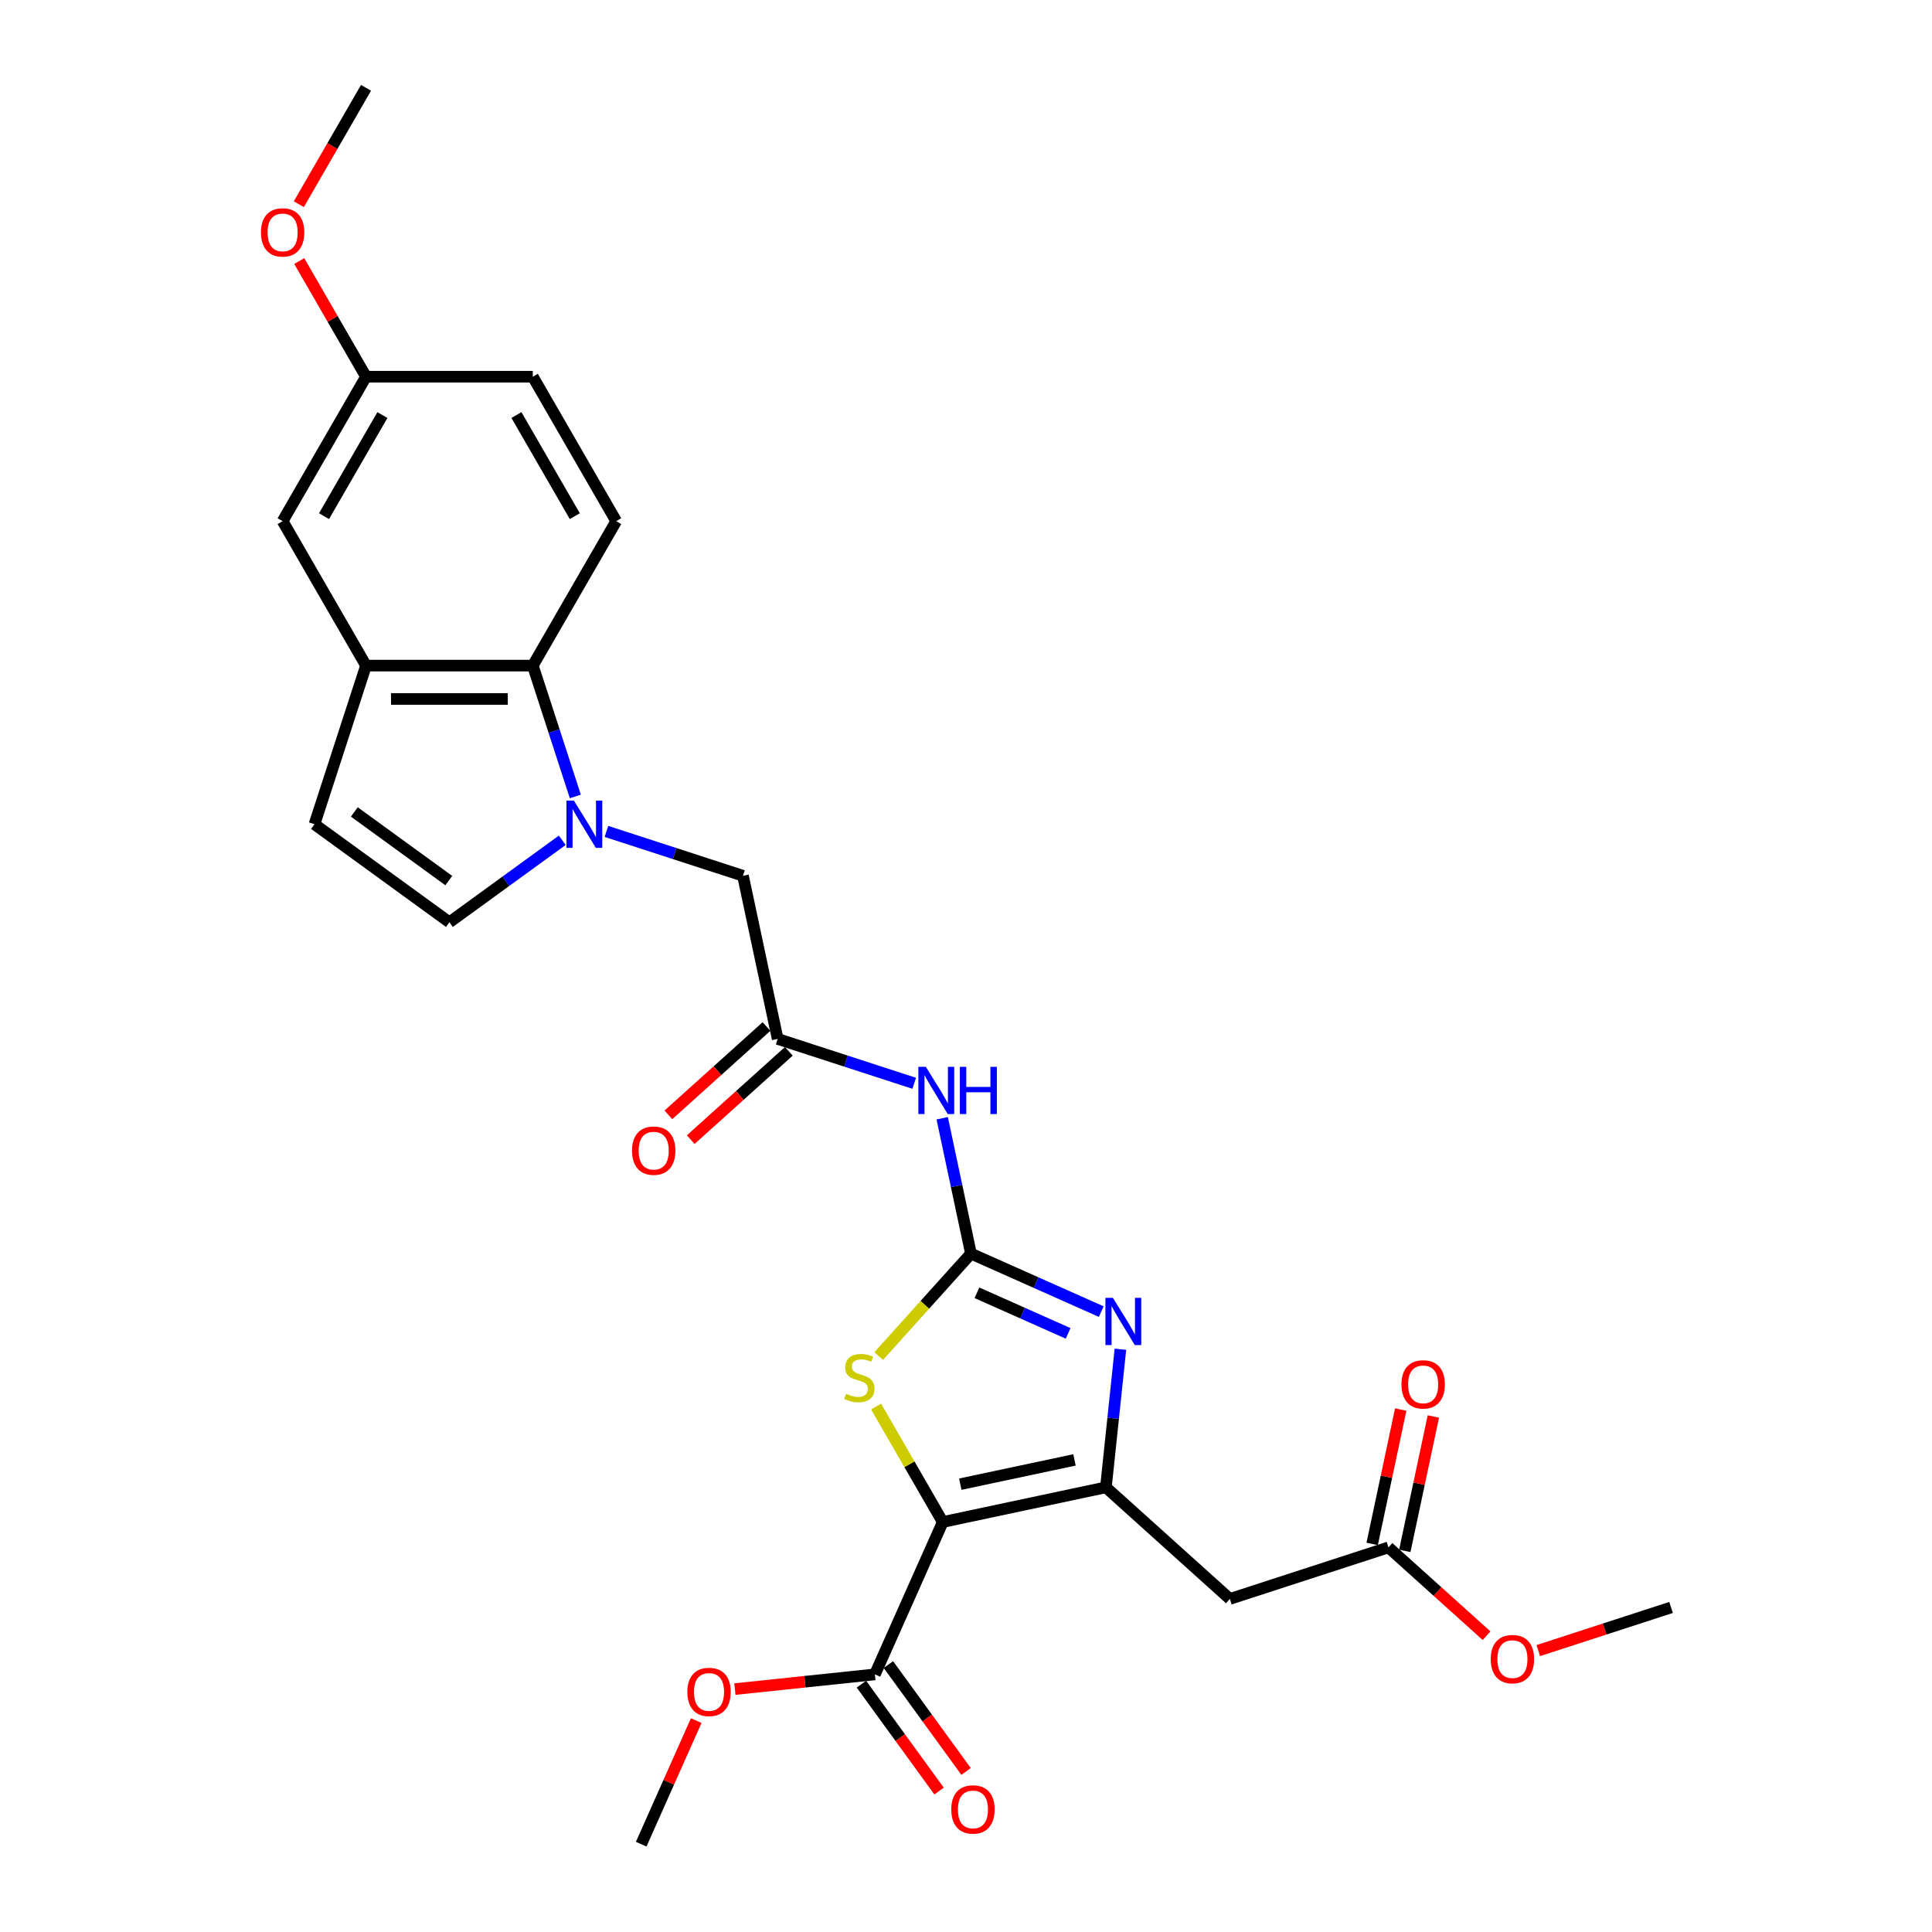 <?xml version='1.0' encoding='iso-8859-1'?>
<svg version='1.1' baseProfile='full'
              xmlns='http://www.w3.org/2000/svg'
                      xmlns:rdkit='http://www.rdkit.org/xml'
                      xmlns:xlink='http://www.w3.org/1999/xlink'
                  xml:space='preserve'
width='1000px' height='1000px' viewBox='0 0 1000 1000'>
<!-- END OF HEADER -->
<rect style='opacity:1.0;fill:#FFFFFF;stroke:none' width='1000' height='1000' x='0' y='0'> </rect>
<path class='bond-0' d='M 487.969,787.787 L 572.413,769.837' style='fill:none;fill-rule:evenodd;stroke:#000000;stroke-width:6px;stroke-linecap:butt;stroke-linejoin:miter;stroke-opacity:1' />
<path class='bond-0' d='M 497.045,768.205 L 556.157,755.641' style='fill:none;fill-rule:evenodd;stroke:#000000;stroke-width:6px;stroke-linecap:butt;stroke-linejoin:miter;stroke-opacity:1' />
<path class='bond-3' d='M 487.969,787.787 L 470.717,757.906' style='fill:none;fill-rule:evenodd;stroke:#000000;stroke-width:6px;stroke-linecap:butt;stroke-linejoin:miter;stroke-opacity:1' />
<path class='bond-3' d='M 470.717,757.906 L 453.466,728.026' style='fill:none;fill-rule:evenodd;stroke:#CCCC00;stroke-width:6px;stroke-linecap:butt;stroke-linejoin:miter;stroke-opacity:1' />
<path class='bond-8' d='M 487.969,787.787 L 452.855,866.654' style='fill:none;fill-rule:evenodd;stroke:#000000;stroke-width:6px;stroke-linecap:butt;stroke-linejoin:miter;stroke-opacity:1' />
<path class='bond-2' d='M 572.413,769.837 L 576.169,734.1' style='fill:none;fill-rule:evenodd;stroke:#000000;stroke-width:6px;stroke-linecap:butt;stroke-linejoin:miter;stroke-opacity:1' />
<path class='bond-2' d='M 576.169,734.1 L 579.926,698.362' style='fill:none;fill-rule:evenodd;stroke:#0000FF;stroke-width:6px;stroke-linecap:butt;stroke-linejoin:miter;stroke-opacity:1' />
<path class='bond-6' d='M 572.413,769.837 L 636.57,827.604' style='fill:none;fill-rule:evenodd;stroke:#000000;stroke-width:6px;stroke-linecap:butt;stroke-linejoin:miter;stroke-opacity:1' />
<path class='bond-1' d='M 502.57,648.865 L 478.685,675.392' style='fill:none;fill-rule:evenodd;stroke:#000000;stroke-width:6px;stroke-linecap:butt;stroke-linejoin:miter;stroke-opacity:1' />
<path class='bond-1' d='M 478.685,675.392 L 454.8,701.919' style='fill:none;fill-rule:evenodd;stroke:#CCCC00;stroke-width:6px;stroke-linecap:butt;stroke-linejoin:miter;stroke-opacity:1' />
<path class='bond-5' d='M 502.57,648.865 L 495.124,613.834' style='fill:none;fill-rule:evenodd;stroke:#000000;stroke-width:6px;stroke-linecap:butt;stroke-linejoin:miter;stroke-opacity:1' />
<path class='bond-5' d='M 495.124,613.834 L 487.678,578.803' style='fill:none;fill-rule:evenodd;stroke:#0000FF;stroke-width:6px;stroke-linecap:butt;stroke-linejoin:miter;stroke-opacity:1' />
<path class='bond-28' d='M 502.57,648.865 L 536.288,663.878' style='fill:none;fill-rule:evenodd;stroke:#000000;stroke-width:6px;stroke-linecap:butt;stroke-linejoin:miter;stroke-opacity:1' />
<path class='bond-28' d='M 536.288,663.878 L 570.007,678.89' style='fill:none;fill-rule:evenodd;stroke:#0000FF;stroke-width:6px;stroke-linecap:butt;stroke-linejoin:miter;stroke-opacity:1' />
<path class='bond-28' d='M 505.663,669.142 L 529.266,679.651' style='fill:none;fill-rule:evenodd;stroke:#000000;stroke-width:6px;stroke-linecap:butt;stroke-linejoin:miter;stroke-opacity:1' />
<path class='bond-28' d='M 529.266,679.651 L 552.869,690.16' style='fill:none;fill-rule:evenodd;stroke:#0000FF;stroke-width:6px;stroke-linecap:butt;stroke-linejoin:miter;stroke-opacity:1' />
<path class='bond-4' d='M 313.89,430.334 L 349.228,441.816' style='fill:none;fill-rule:evenodd;stroke:#0000FF;stroke-width:6px;stroke-linecap:butt;stroke-linejoin:miter;stroke-opacity:1' />
<path class='bond-4' d='M 349.228,441.816 L 384.565,453.298' style='fill:none;fill-rule:evenodd;stroke:#000000;stroke-width:6px;stroke-linecap:butt;stroke-linejoin:miter;stroke-opacity:1' />
<path class='bond-7' d='M 297.786,412.237 L 286.784,378.376' style='fill:none;fill-rule:evenodd;stroke:#0000FF;stroke-width:6px;stroke-linecap:butt;stroke-linejoin:miter;stroke-opacity:1' />
<path class='bond-7' d='M 286.784,378.376 L 275.782,344.514' style='fill:none;fill-rule:evenodd;stroke:#000000;stroke-width:6px;stroke-linecap:butt;stroke-linejoin:miter;stroke-opacity:1' />
<path class='bond-9' d='M 291.029,434.925 L 261.823,456.145' style='fill:none;fill-rule:evenodd;stroke:#0000FF;stroke-width:6px;stroke-linecap:butt;stroke-linejoin:miter;stroke-opacity:1' />
<path class='bond-9' d='M 261.823,456.145 L 232.616,477.364' style='fill:none;fill-rule:evenodd;stroke:#000000;stroke-width:6px;stroke-linecap:butt;stroke-linejoin:miter;stroke-opacity:1' />
<path class='bond-11' d='M 473.19,560.707 L 437.853,549.225' style='fill:none;fill-rule:evenodd;stroke:#0000FF;stroke-width:6px;stroke-linecap:butt;stroke-linejoin:miter;stroke-opacity:1' />
<path class='bond-11' d='M 437.853,549.225 L 402.515,537.743' style='fill:none;fill-rule:evenodd;stroke:#000000;stroke-width:6px;stroke-linecap:butt;stroke-linejoin:miter;stroke-opacity:1' />
<path class='bond-14' d='M 636.57,827.604 L 718.676,800.926' style='fill:none;fill-rule:evenodd;stroke:#000000;stroke-width:6px;stroke-linecap:butt;stroke-linejoin:miter;stroke-opacity:1' />
<path class='bond-10' d='M 275.782,344.514 L 189.451,344.514' style='fill:none;fill-rule:evenodd;stroke:#000000;stroke-width:6px;stroke-linecap:butt;stroke-linejoin:miter;stroke-opacity:1' />
<path class='bond-10' d='M 262.832,361.781 L 202.4,361.781' style='fill:none;fill-rule:evenodd;stroke:#000000;stroke-width:6px;stroke-linecap:butt;stroke-linejoin:miter;stroke-opacity:1' />
<path class='bond-15' d='M 275.782,344.514 L 318.947,269.749' style='fill:none;fill-rule:evenodd;stroke:#000000;stroke-width:6px;stroke-linecap:butt;stroke-linejoin:miter;stroke-opacity:1' />
<path class='bond-17' d='M 445.87,871.728 L 465.967,899.39' style='fill:none;fill-rule:evenodd;stroke:#000000;stroke-width:6px;stroke-linecap:butt;stroke-linejoin:miter;stroke-opacity:1' />
<path class='bond-17' d='M 465.967,899.39 L 486.064,927.051' style='fill:none;fill-rule:evenodd;stroke:#FF0000;stroke-width:6px;stroke-linecap:butt;stroke-linejoin:miter;stroke-opacity:1' />
<path class='bond-17' d='M 459.839,861.58 L 479.936,889.241' style='fill:none;fill-rule:evenodd;stroke:#000000;stroke-width:6px;stroke-linecap:butt;stroke-linejoin:miter;stroke-opacity:1' />
<path class='bond-17' d='M 479.936,889.241 L 500.033,916.902' style='fill:none;fill-rule:evenodd;stroke:#FF0000;stroke-width:6px;stroke-linecap:butt;stroke-linejoin:miter;stroke-opacity:1' />
<path class='bond-22' d='M 452.855,866.654 L 416.616,870.463' style='fill:none;fill-rule:evenodd;stroke:#000000;stroke-width:6px;stroke-linecap:butt;stroke-linejoin:miter;stroke-opacity:1' />
<path class='bond-22' d='M 416.616,870.463 L 380.378,874.272' style='fill:none;fill-rule:evenodd;stroke:#FF0000;stroke-width:6px;stroke-linecap:butt;stroke-linejoin:miter;stroke-opacity:1' />
<path class='bond-12' d='M 232.616,477.364 L 162.773,426.62' style='fill:none;fill-rule:evenodd;stroke:#000000;stroke-width:6px;stroke-linecap:butt;stroke-linejoin:miter;stroke-opacity:1' />
<path class='bond-12' d='M 232.289,455.784 L 183.398,420.263' style='fill:none;fill-rule:evenodd;stroke:#000000;stroke-width:6px;stroke-linecap:butt;stroke-linejoin:miter;stroke-opacity:1' />
<path class='bond-16' d='M 189.451,344.514 L 146.285,269.749' style='fill:none;fill-rule:evenodd;stroke:#000000;stroke-width:6px;stroke-linecap:butt;stroke-linejoin:miter;stroke-opacity:1' />
<path class='bond-29' d='M 189.451,344.514 L 162.773,426.62' style='fill:none;fill-rule:evenodd;stroke:#000000;stroke-width:6px;stroke-linecap:butt;stroke-linejoin:miter;stroke-opacity:1' />
<path class='bond-13' d='M 402.515,537.743 L 384.565,453.298' style='fill:none;fill-rule:evenodd;stroke:#000000;stroke-width:6px;stroke-linecap:butt;stroke-linejoin:miter;stroke-opacity:1' />
<path class='bond-18' d='M 396.738,531.327 L 371.35,554.186' style='fill:none;fill-rule:evenodd;stroke:#000000;stroke-width:6px;stroke-linecap:butt;stroke-linejoin:miter;stroke-opacity:1' />
<path class='bond-18' d='M 371.35,554.186 L 345.963,577.045' style='fill:none;fill-rule:evenodd;stroke:#FF0000;stroke-width:6px;stroke-linecap:butt;stroke-linejoin:miter;stroke-opacity:1' />
<path class='bond-18' d='M 408.291,544.158 L 382.904,567.017' style='fill:none;fill-rule:evenodd;stroke:#000000;stroke-width:6px;stroke-linecap:butt;stroke-linejoin:miter;stroke-opacity:1' />
<path class='bond-18' d='M 382.904,567.017 L 357.516,589.876' style='fill:none;fill-rule:evenodd;stroke:#FF0000;stroke-width:6px;stroke-linecap:butt;stroke-linejoin:miter;stroke-opacity:1' />
<path class='bond-19' d='M 727.12,802.721 L 734.511,767.949' style='fill:none;fill-rule:evenodd;stroke:#000000;stroke-width:6px;stroke-linecap:butt;stroke-linejoin:miter;stroke-opacity:1' />
<path class='bond-19' d='M 734.511,767.949 L 741.902,733.177' style='fill:none;fill-rule:evenodd;stroke:#FF0000;stroke-width:6px;stroke-linecap:butt;stroke-linejoin:miter;stroke-opacity:1' />
<path class='bond-19' d='M 710.231,799.131 L 717.622,764.359' style='fill:none;fill-rule:evenodd;stroke:#000000;stroke-width:6px;stroke-linecap:butt;stroke-linejoin:miter;stroke-opacity:1' />
<path class='bond-19' d='M 717.622,764.359 L 725.013,729.588' style='fill:none;fill-rule:evenodd;stroke:#FF0000;stroke-width:6px;stroke-linecap:butt;stroke-linejoin:miter;stroke-opacity:1' />
<path class='bond-23' d='M 718.676,800.926 L 744.063,823.785' style='fill:none;fill-rule:evenodd;stroke:#000000;stroke-width:6px;stroke-linecap:butt;stroke-linejoin:miter;stroke-opacity:1' />
<path class='bond-23' d='M 744.063,823.785 L 769.451,846.645' style='fill:none;fill-rule:evenodd;stroke:#FF0000;stroke-width:6px;stroke-linecap:butt;stroke-linejoin:miter;stroke-opacity:1' />
<path class='bond-21' d='M 318.947,269.749 L 275.782,194.984' style='fill:none;fill-rule:evenodd;stroke:#000000;stroke-width:6px;stroke-linecap:butt;stroke-linejoin:miter;stroke-opacity:1' />
<path class='bond-21' d='M 297.52,267.168 L 267.304,214.832' style='fill:none;fill-rule:evenodd;stroke:#000000;stroke-width:6px;stroke-linecap:butt;stroke-linejoin:miter;stroke-opacity:1' />
<path class='bond-30' d='M 146.285,269.749 L 189.451,194.984' style='fill:none;fill-rule:evenodd;stroke:#000000;stroke-width:6px;stroke-linecap:butt;stroke-linejoin:miter;stroke-opacity:1' />
<path class='bond-30' d='M 167.713,267.168 L 197.929,214.832' style='fill:none;fill-rule:evenodd;stroke:#000000;stroke-width:6px;stroke-linecap:butt;stroke-linejoin:miter;stroke-opacity:1' />
<path class='bond-20' d='M 189.451,194.984 L 275.782,194.984' style='fill:none;fill-rule:evenodd;stroke:#000000;stroke-width:6px;stroke-linecap:butt;stroke-linejoin:miter;stroke-opacity:1' />
<path class='bond-24' d='M 189.451,194.984 L 172.169,165.052' style='fill:none;fill-rule:evenodd;stroke:#000000;stroke-width:6px;stroke-linecap:butt;stroke-linejoin:miter;stroke-opacity:1' />
<path class='bond-24' d='M 172.169,165.052 L 154.888,135.12' style='fill:none;fill-rule:evenodd;stroke:#FF0000;stroke-width:6px;stroke-linecap:butt;stroke-linejoin:miter;stroke-opacity:1' />
<path class='bond-25' d='M 360.362,890.579 L 346.122,922.562' style='fill:none;fill-rule:evenodd;stroke:#FF0000;stroke-width:6px;stroke-linecap:butt;stroke-linejoin:miter;stroke-opacity:1' />
<path class='bond-25' d='M 346.122,922.562 L 331.882,954.545' style='fill:none;fill-rule:evenodd;stroke:#000000;stroke-width:6px;stroke-linecap:butt;stroke-linejoin:miter;stroke-opacity:1' />
<path class='bond-26' d='M 796.213,854.345 L 830.576,843.18' style='fill:none;fill-rule:evenodd;stroke:#FF0000;stroke-width:6px;stroke-linecap:butt;stroke-linejoin:miter;stroke-opacity:1' />
<path class='bond-26' d='M 830.576,843.18 L 864.938,832.015' style='fill:none;fill-rule:evenodd;stroke:#000000;stroke-width:6px;stroke-linecap:butt;stroke-linejoin:miter;stroke-opacity:1' />
<path class='bond-27' d='M 154.669,105.699 L 172.06,75.577' style='fill:none;fill-rule:evenodd;stroke:#FF0000;stroke-width:6px;stroke-linecap:butt;stroke-linejoin:miter;stroke-opacity:1' />
<path class='bond-27' d='M 172.06,75.577 L 189.451,45.455' style='fill:none;fill-rule:evenodd;stroke:#000000;stroke-width:6px;stroke-linecap:butt;stroke-linejoin:miter;stroke-opacity:1' />
<path  class='atom-3' d='M 576.033 671.755
L 584.044 684.704
Q 584.839 685.982, 586.116 688.296
Q 587.394 690.609, 587.463 690.747
L 587.463 671.755
L 590.709 671.755
L 590.709 696.204
L 587.36 696.204
L 578.761 682.045
Q 577.76 680.388, 576.689 678.488
Q 575.653 676.589, 575.342 676.002
L 575.342 696.204
L 572.165 696.204
L 572.165 671.755
L 576.033 671.755
' fill='#0000FF'/>
<path  class='atom-4' d='M 437.897 721.413
Q 438.173 721.517, 439.312 722
Q 440.452 722.483, 441.695 722.794
Q 442.973 723.071, 444.216 723.071
Q 446.53 723.071, 447.876 721.965
Q 449.223 720.826, 449.223 718.858
Q 449.223 717.511, 448.532 716.682
Q 447.876 715.853, 446.84 715.404
Q 445.804 714.955, 444.078 714.437
Q 441.902 713.781, 440.59 713.16
Q 439.312 712.538, 438.38 711.226
Q 437.482 709.914, 437.482 707.704
Q 437.482 704.63, 439.554 702.731
Q 441.661 700.832, 445.804 700.832
Q 448.636 700.832, 451.848 702.178
L 451.053 704.837
Q 448.118 703.629, 445.908 703.629
Q 443.525 703.629, 442.213 704.63
Q 440.901 705.597, 440.935 707.289
Q 440.935 708.601, 441.591 709.396
Q 442.282 710.19, 443.249 710.639
Q 444.25 711.088, 445.908 711.606
Q 448.118 712.296, 449.43 712.987
Q 450.743 713.678, 451.675 715.094
Q 452.642 716.475, 452.642 718.858
Q 452.642 722.242, 450.363 724.072
Q 448.118 725.868, 444.354 725.868
Q 442.179 725.868, 440.521 725.384
Q 438.898 724.935, 436.964 724.141
L 437.897 721.413
' fill='#CCCC00'/>
<path  class='atom-5' d='M 297.055 414.396
L 305.067 427.345
Q 305.861 428.623, 307.139 430.937
Q 308.417 433.25, 308.486 433.389
L 308.486 414.396
L 311.732 414.396
L 311.732 438.845
L 308.382 438.845
L 299.783 424.686
Q 298.782 423.029, 297.711 421.13
Q 296.676 419.23, 296.365 418.643
L 296.365 438.845
L 293.188 438.845
L 293.188 414.396
L 297.055 414.396
' fill='#0000FF'/>
<path  class='atom-6' d='M 479.216 552.196
L 487.228 565.146
Q 488.022 566.423, 489.3 568.737
Q 490.577 571.051, 490.646 571.189
L 490.646 552.196
L 493.893 552.196
L 493.893 576.645
L 490.543 576.645
L 481.944 562.487
Q 480.943 560.829, 479.872 558.93
Q 478.836 557.03, 478.526 556.443
L 478.526 576.645
L 475.349 576.645
L 475.349 552.196
L 479.216 552.196
' fill='#0000FF'/>
<path  class='atom-6' d='M 496.828 552.196
L 500.143 552.196
L 500.143 562.59
L 512.644 562.59
L 512.644 552.196
L 515.959 552.196
L 515.959 576.645
L 512.644 576.645
L 512.644 565.353
L 500.143 565.353
L 500.143 576.645
L 496.828 576.645
L 496.828 552.196
' fill='#0000FF'/>
<path  class='atom-18' d='M 492.376 936.566
Q 492.376 930.696, 495.276 927.415
Q 498.177 924.135, 503.599 924.135
Q 509.02 924.135, 511.921 927.415
Q 514.822 930.696, 514.822 936.566
Q 514.822 942.506, 511.886 945.89
Q 508.951 949.24, 503.599 949.24
Q 498.212 949.24, 495.276 945.89
Q 492.376 942.541, 492.376 936.566
M 503.599 946.477
Q 507.328 946.477, 509.331 943.991
Q 511.369 941.47, 511.369 936.566
Q 511.369 931.766, 509.331 929.349
Q 507.328 926.897, 503.599 926.897
Q 499.869 926.897, 497.832 929.315
Q 495.829 931.732, 495.829 936.566
Q 495.829 941.505, 497.832 943.991
Q 499.869 946.477, 503.599 946.477
' fill='#FF0000'/>
<path  class='atom-19' d='M 327.135 595.578
Q 327.135 589.708, 330.036 586.427
Q 332.937 583.147, 338.358 583.147
Q 343.78 583.147, 346.681 586.427
Q 349.581 589.708, 349.581 595.578
Q 349.581 601.518, 346.646 604.902
Q 343.711 608.252, 338.358 608.252
Q 332.971 608.252, 330.036 604.902
Q 327.135 601.553, 327.135 595.578
M 338.358 605.489
Q 342.088 605.489, 344.091 603.003
Q 346.128 600.482, 346.128 595.578
Q 346.128 590.778, 344.091 588.361
Q 342.088 585.909, 338.358 585.909
Q 334.629 585.909, 332.591 588.327
Q 330.588 590.744, 330.588 595.578
Q 330.588 600.517, 332.591 603.003
Q 334.629 605.489, 338.358 605.489
' fill='#FF0000'/>
<path  class='atom-20' d='M 725.402 716.551
Q 725.402 710.68, 728.302 707.4
Q 731.203 704.119, 736.625 704.119
Q 742.046 704.119, 744.947 707.4
Q 747.848 710.68, 747.848 716.551
Q 747.848 722.49, 744.913 725.875
Q 741.977 729.224, 736.625 729.224
Q 731.238 729.224, 728.302 725.875
Q 725.402 722.525, 725.402 716.551
M 736.625 726.462
Q 740.354 726.462, 742.357 723.975
Q 744.395 721.454, 744.395 716.551
Q 744.395 711.751, 742.357 709.333
Q 740.354 706.882, 736.625 706.882
Q 732.895 706.882, 730.858 709.299
Q 728.855 711.716, 728.855 716.551
Q 728.855 721.489, 730.858 723.975
Q 732.895 726.462, 736.625 726.462
' fill='#FF0000'/>
<path  class='atom-23' d='M 355.773 875.747
Q 355.773 869.877, 358.674 866.596
Q 361.575 863.315, 366.996 863.315
Q 372.418 863.315, 375.319 866.596
Q 378.219 869.877, 378.219 875.747
Q 378.219 881.687, 375.284 885.071
Q 372.349 888.421, 366.996 888.421
Q 361.609 888.421, 358.674 885.071
Q 355.773 881.721, 355.773 875.747
M 366.996 885.658
Q 370.726 885.658, 372.729 883.172
Q 374.766 880.651, 374.766 875.747
Q 374.766 870.947, 372.729 868.53
Q 370.726 866.078, 366.996 866.078
Q 363.267 866.078, 361.229 868.495
Q 359.227 870.913, 359.227 875.747
Q 359.227 880.685, 361.229 883.172
Q 363.267 885.658, 366.996 885.658
' fill='#FF0000'/>
<path  class='atom-24' d='M 771.609 858.762
Q 771.609 852.892, 774.51 849.611
Q 777.41 846.33, 782.832 846.33
Q 788.254 846.33, 791.154 849.611
Q 794.055 852.892, 794.055 858.762
Q 794.055 864.702, 791.12 868.086
Q 788.185 871.436, 782.832 871.436
Q 777.445 871.436, 774.51 868.086
Q 771.609 864.736, 771.609 858.762
M 782.832 868.673
Q 786.562 868.673, 788.564 866.187
Q 790.602 863.666, 790.602 858.762
Q 790.602 853.962, 788.564 851.545
Q 786.562 849.093, 782.832 849.093
Q 779.103 849.093, 777.065 851.51
Q 775.062 853.928, 775.062 858.762
Q 775.062 863.7, 777.065 866.187
Q 779.103 868.673, 782.832 868.673
' fill='#FF0000'/>
<path  class='atom-25' d='M 135.062 120.289
Q 135.062 114.418, 137.963 111.137
Q 140.864 107.857, 146.285 107.857
Q 151.707 107.857, 154.607 111.137
Q 157.508 114.418, 157.508 120.289
Q 157.508 126.228, 154.573 129.612
Q 151.638 132.962, 146.285 132.962
Q 140.898 132.962, 137.963 129.612
Q 135.062 126.263, 135.062 120.289
M 146.285 130.199
Q 150.015 130.199, 152.018 127.713
Q 154.055 125.192, 154.055 120.289
Q 154.055 115.489, 152.018 113.071
Q 150.015 110.619, 146.285 110.619
Q 142.556 110.619, 140.518 113.037
Q 138.515 115.454, 138.515 120.289
Q 138.515 125.227, 140.518 127.713
Q 142.556 130.199, 146.285 130.199
' fill='#FF0000'/>
</svg>
